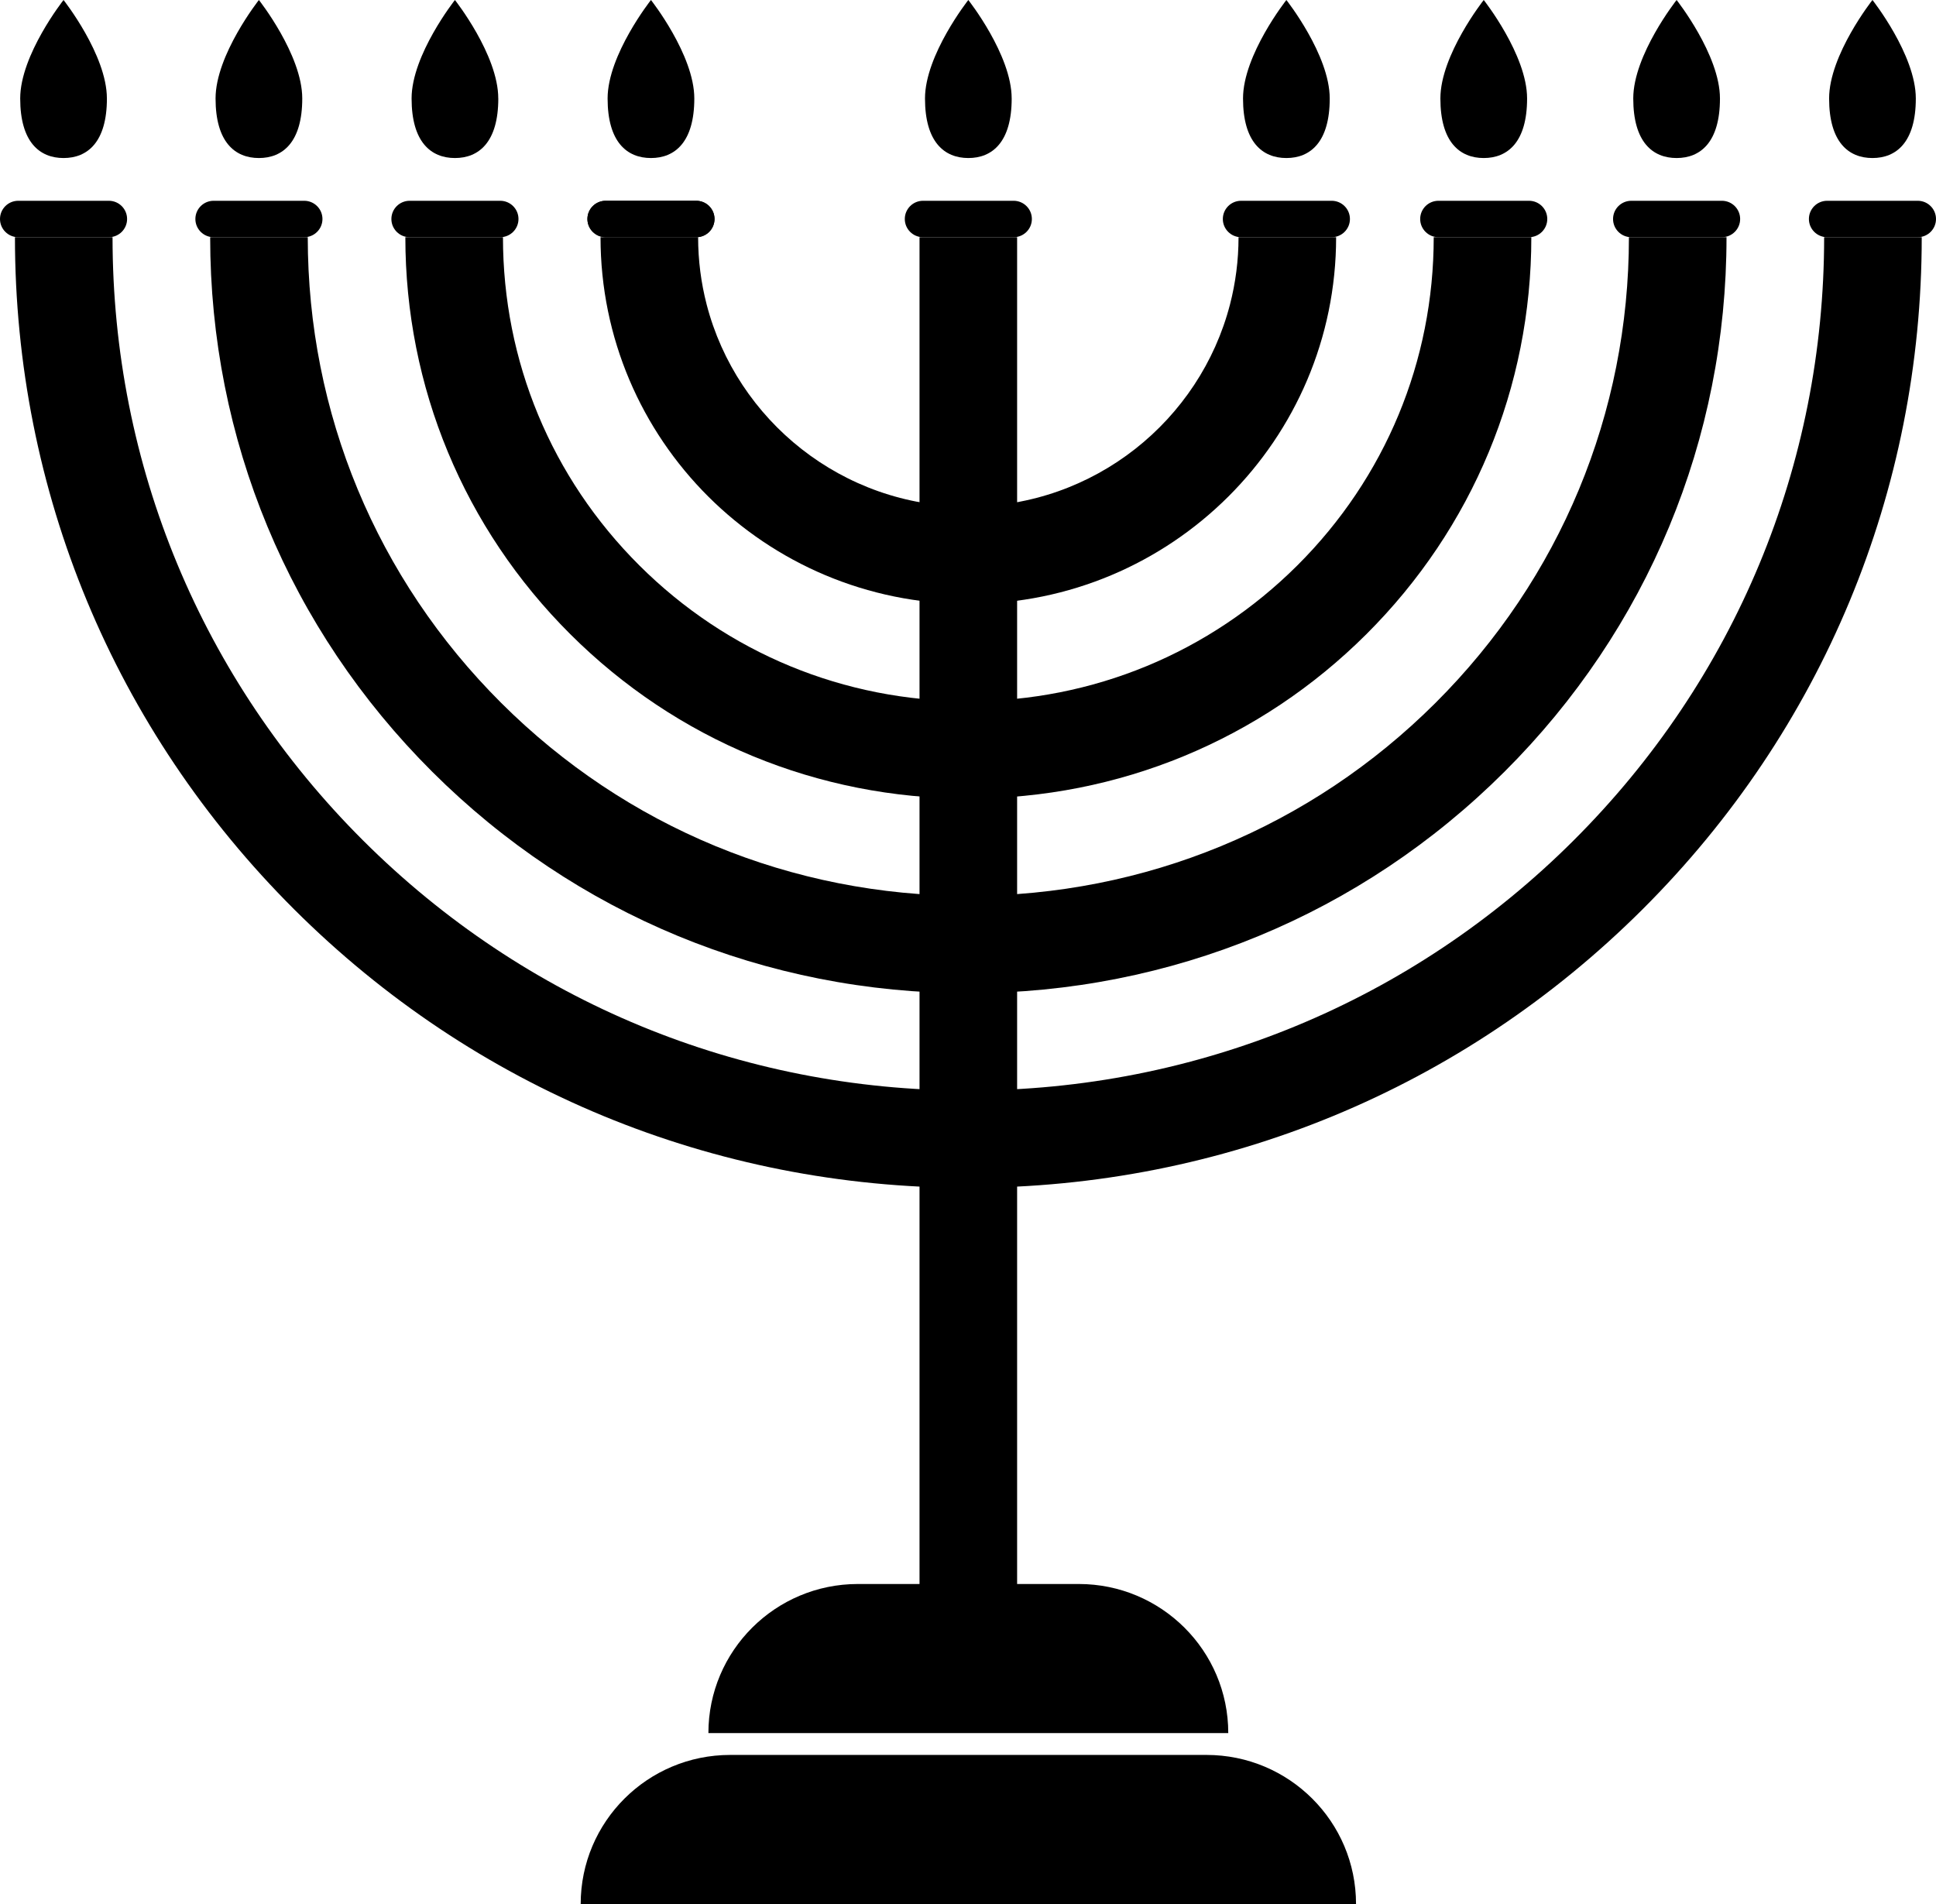 <?xml version="1.0" standalone="yes"?>
<svg width="122" height="120" viewBox="0 0 122 120" fill="none" xmlns="http://www.w3.org/2000/svg">
<g clip-path="url(#clip0_40_11)">
<path d="M64.095 14.95H57.945V101.898H64.095V14.95Z" fill="black"/>
<path d="M83.795 6.207C83.795 8.957 82.572 9.96 81.063 9.96C79.553 9.96 78.331 8.957 78.331 6.207C78.331 3.457 81.063 0 81.063 0C81.063 0 83.795 3.457 83.795 6.207Z" fill="black"/>
<path d="M63.753 6.207C63.753 8.957 62.531 9.96 61.022 9.96C59.512 9.96 58.29 8.957 58.29 6.207C58.29 3.457 61.02 0 61.02 0C61.02 0 63.752 3.457 63.752 6.207H63.753Z" fill="black"/>
<path d="M43.753 6.207C43.753 8.957 42.53 9.96 41.021 9.96C39.512 9.96 38.289 8.957 38.289 6.207C38.289 3.457 41.021 0 41.021 0C41.021 0 43.753 3.457 43.753 6.207Z" fill="black"/>
<path d="M31.401 6.207C31.401 8.957 30.178 9.96 28.669 9.96C27.159 9.96 25.937 8.957 25.937 6.207C25.937 3.457 28.668 0 28.668 0C28.668 0 31.399 3.457 31.399 6.207H31.401Z" fill="black"/>
<path d="M19.047 6.207C19.047 8.957 17.825 9.96 16.315 9.96C14.806 9.96 13.584 8.957 13.584 6.207C13.584 3.457 16.315 0 16.315 0C16.315 0 19.047 3.457 19.047 6.207Z" fill="black"/>
<path d="M6.737 6.207C6.737 8.957 5.514 9.96 4.005 9.96C2.496 9.96 1.273 8.957 1.273 6.207C1.273 3.457 4.004 0 4.004 0C4.004 0 6.736 3.457 6.736 6.207H6.737Z" fill="black"/>
<path d="M96.232 6.207C96.232 8.957 95.009 9.96 93.5 9.96C91.99 9.96 90.768 8.957 90.768 6.207C90.768 3.457 93.5 0 93.5 0C93.5 0 96.232 3.457 96.232 6.207Z" fill="black"/>
<path d="M108.386 6.207C108.386 8.957 107.163 9.96 105.654 9.96C104.145 9.96 102.922 8.957 102.922 6.207C102.922 3.457 105.654 0 105.654 0C105.654 0 108.386 3.457 108.386 6.207Z" fill="black"/>
<path d="M120.728 6.207C120.728 8.957 119.505 9.96 117.996 9.96C116.487 9.96 115.264 8.957 115.264 6.207C115.264 3.457 117.996 0 117.996 0C117.996 0 120.728 3.457 120.728 6.207Z" fill="black"/>
<path d="M63.874 14.95H58.168C57.532 14.95 57.017 14.436 57.017 13.802C57.017 13.168 57.532 12.654 58.168 12.654H63.874C64.51 12.654 65.025 13.168 65.025 13.802C65.025 14.436 64.51 14.95 63.874 14.95Z" fill="black"/>
<path d="M99.154 52.978C88.968 63.135 75.425 68.729 61.021 68.729C46.618 68.729 33.074 63.135 22.889 52.978C12.701 42.82 7.092 29.315 7.092 14.95H0.942C0.942 30.953 7.192 45.998 18.539 57.314C29.886 68.629 44.974 74.862 61.021 74.862C77.069 74.862 92.156 68.629 103.504 57.314C114.851 45.998 121.101 30.953 121.101 14.95H114.951C114.951 29.315 109.341 42.82 99.155 52.976L99.154 52.978Z" fill="black"/>
<path d="M61.02 62.596C73.782 62.596 85.78 57.64 94.805 48.64C103.828 39.642 108.799 27.676 108.799 14.95H102.649C102.649 26.039 98.319 36.462 90.457 44.303C82.594 52.144 72.14 56.461 61.022 56.461C49.903 56.461 39.449 52.144 31.586 44.303C23.724 36.462 19.394 26.037 19.394 14.95H13.244C13.244 27.676 18.213 39.641 27.238 48.64C36.262 57.639 48.261 62.596 61.023 62.596H61.02Z" fill="black"/>
<path d="M61.02 50.329C70.497 50.329 79.406 46.65 86.107 39.967C92.808 33.284 96.499 24.4 96.499 14.95H90.348C90.348 22.762 87.298 30.106 81.759 35.63C76.22 41.153 68.855 44.195 61.022 44.195C53.189 44.195 45.823 41.153 40.284 35.63C34.745 30.106 31.695 22.761 31.695 14.95H25.544C25.544 24.4 29.235 33.284 35.936 39.967C42.637 46.65 51.546 50.329 61.023 50.329H61.02Z" fill="black"/>
<path d="M61.02 38.063C73.82 38.063 84.198 27.715 84.198 14.95H78.048C78.048 16.413 77.861 17.834 77.51 19.188C75.617 26.506 68.942 31.929 61.02 31.929C53.099 31.929 46.423 26.506 44.53 19.188C44.18 17.833 43.993 16.412 43.993 14.95H37.843C37.843 27.714 48.219 38.063 61.02 38.063Z" fill="black"/>
<path d="M43.875 14.95H38.168C37.532 14.95 37.017 14.436 37.017 13.802C37.017 13.168 37.532 12.654 38.168 12.654H43.875C44.511 12.654 45.026 13.168 45.026 13.802C45.026 14.436 44.511 14.95 43.875 14.95Z" fill="black"/>
<path d="M83.916 14.95H78.21C77.574 14.95 77.059 14.436 77.059 13.802C77.059 13.168 77.574 12.654 78.21 12.654H83.916C84.552 12.654 85.068 13.168 85.068 13.802C85.068 14.436 84.552 14.95 83.916 14.95Z" fill="black"/>
<path d="M96.352 14.95H90.646C90.01 14.95 89.495 14.436 89.495 13.802C89.495 13.168 90.01 12.654 90.646 12.654H96.352C96.988 12.654 97.504 13.168 97.504 13.802C97.504 14.436 96.988 14.95 96.352 14.95Z" fill="black"/>
<path d="M108.506 14.95H102.8C102.164 14.95 101.649 14.436 101.649 13.802C101.649 13.168 102.164 12.654 102.8 12.654H108.506C109.142 12.654 109.658 13.168 109.658 13.802C109.658 14.436 109.142 14.95 108.506 14.95Z" fill="black"/>
<path d="M120.849 14.95H115.143C114.507 14.95 113.991 14.436 113.991 13.802C113.991 13.168 114.507 12.654 115.143 12.654H120.849C121.485 12.654 122 13.168 122 13.802C122 14.436 121.485 14.95 120.849 14.95Z" fill="black"/>
<path d="M31.521 14.95H25.815C25.179 14.95 24.664 14.436 24.664 13.802C24.664 13.168 25.179 12.654 25.815 12.654H31.521C32.157 12.654 32.673 13.168 32.673 13.802C32.673 14.436 32.157 14.95 31.521 14.95Z" fill="black"/>
<path d="M19.169 14.95H13.463C12.827 14.95 12.312 14.436 12.312 13.802C12.312 13.168 12.827 12.654 13.463 12.654H19.169C19.805 12.654 20.32 13.168 20.32 13.802C20.32 14.436 19.805 14.95 19.169 14.95Z" fill="black"/>
<path d="M6.858 14.95H1.151C0.515 14.95 0 14.436 0 13.802C0 13.168 0.515 12.654 1.151 12.654H6.858C7.493 12.654 8.009 13.168 8.009 13.802C8.009 14.436 7.493 14.95 6.858 14.95Z" fill="black"/>
<path d="M43.875 14.95H38.168C37.532 14.95 37.017 14.436 37.017 13.802C37.017 13.168 37.532 12.654 38.168 12.654H43.875C44.511 12.654 45.026 13.168 45.026 13.802C45.026 14.436 44.511 14.95 43.875 14.95Z" fill="black"/>
<path d="M77.4 109.227H44.641C44.641 104.038 48.859 99.831 54.063 99.831H67.979C73.182 99.831 77.401 104.037 77.401 109.227H77.4Z" fill="black"/>
<path d="M85.45 120H36.593C36.593 114.811 40.811 110.604 46.015 110.604H76.029C81.233 110.604 85.452 114.81 85.452 120H85.45Z" fill="black"/>
</g>
<defs>
<clipPath id="clip0_40_11">
<rect width="122" height="120" fill="white"/>
</clipPath>
</defs>
</svg>
